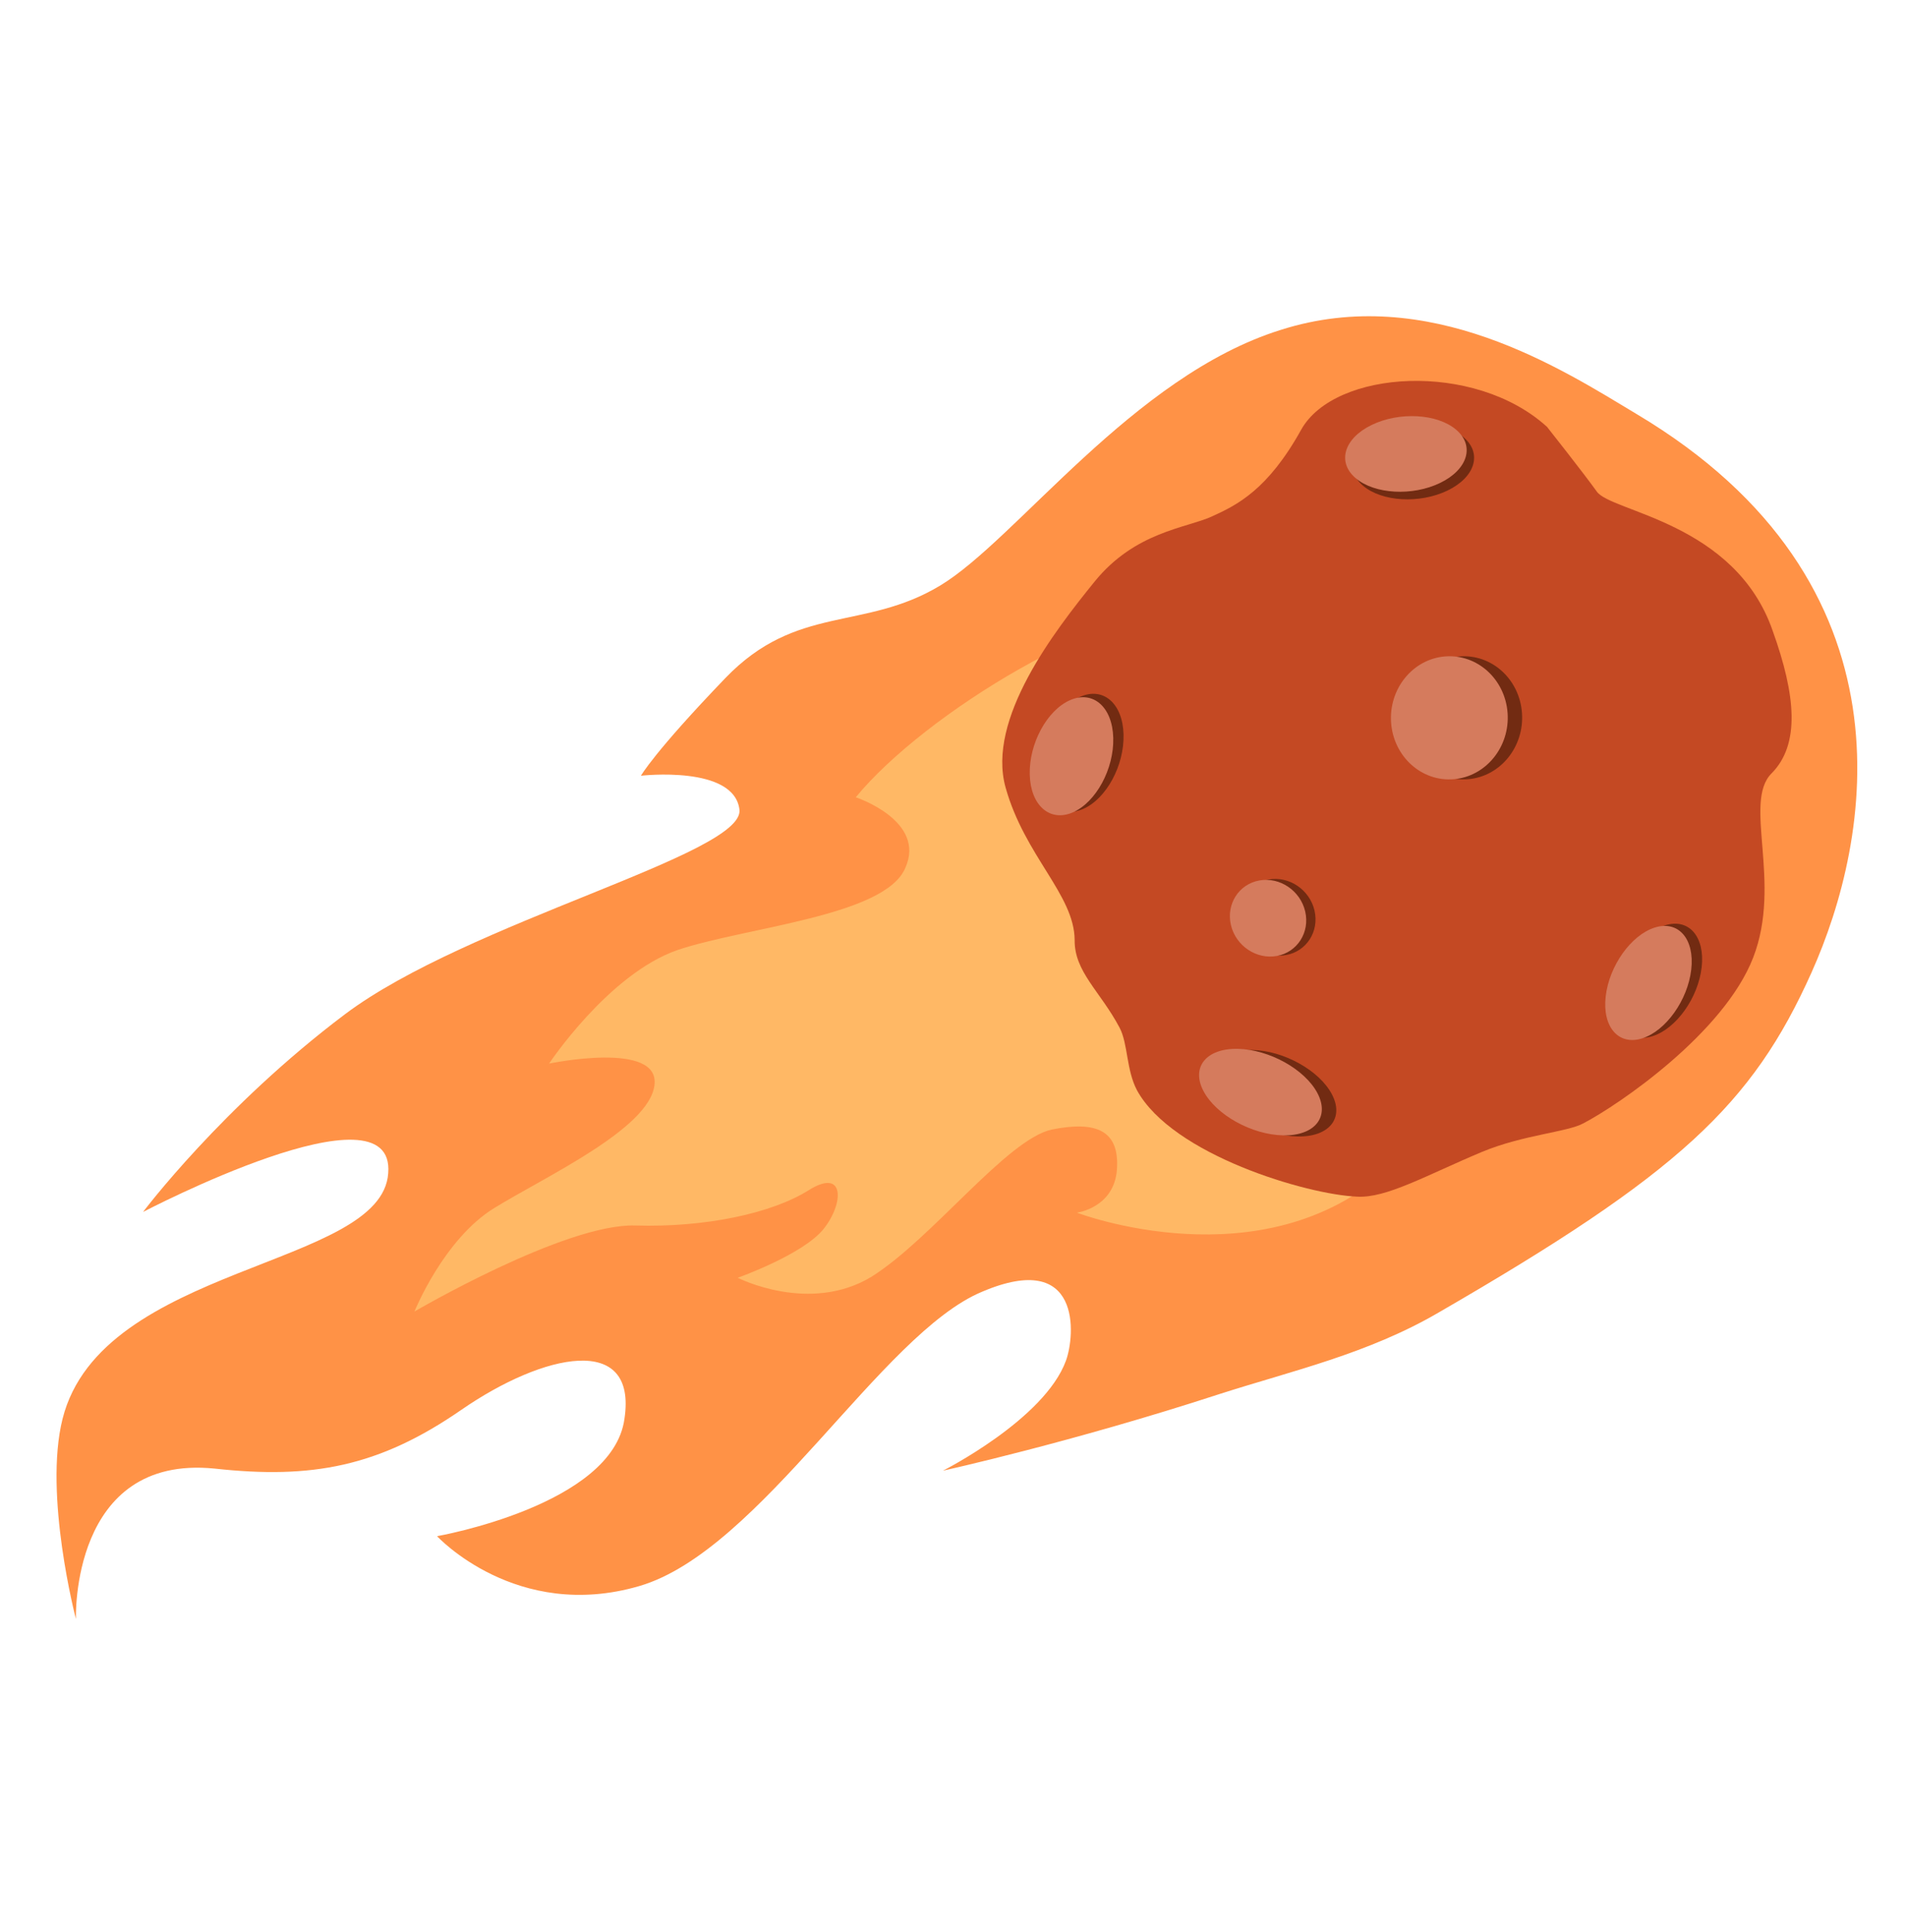 <?xml version="1.0" encoding="UTF-8"?> <svg xmlns="http://www.w3.org/2000/svg" width="150" height="152" viewBox="0 0 150 152" fill="none"><g clip-path="url(#clip0_120_2380)"><path d="M128.8 32.572C122.997 29.092 112.463 22.222 100.774 25.957C89.139 29.596 79.991 42.452 73.988 46.064C67.985 49.676 62.706 47.498 57.083 53.343C51.461 59.188 50.441 61.022 50.441 61.022C50.441 61.022 57.778 60.174 58.194 63.691C58.609 67.207 36.806 72.52 27.148 79.786C17.491 87.051 11.259 95.338 11.259 95.338C11.259 95.338 31.157 84.922 30.552 92.294C30.043 99.719 7.991 99.456 4.925 111.606C3.417 117.584 5.975 127.358 5.975 127.358C5.975 127.358 5.53 114.392 16.883 115.525C24.529 116.366 29.816 115.389 36.302 110.908C42.788 106.428 50.161 104.842 49.145 111.606C48.224 118.424 34.396 120.843 34.396 120.843C34.396 120.843 40.627 127.594 50.313 124.767C59.85 121.983 69.351 104.9 77.297 101.611C85.147 98.268 84.62 105.052 83.886 107.045C82.192 111.662 74.21 115.69 74.21 115.69C74.21 115.69 84.306 113.47 96.049 109.639C101.67 107.837 107.66 106.492 113.204 103.257C132.148 92.311 137.896 86.915 142.567 76.496C147.238 66.078 151.114 45.867 128.8 32.572Z" fill="#FF9246"></path><path d="M94.71 47.858C87.296 47.273 72.763 56.124 67.348 62.717C67.348 62.717 72.938 64.561 71.238 68.292C69.633 72.075 58.673 72.929 53.296 74.741C47.866 76.649 43.214 83.666 43.214 83.666C43.214 83.666 51.97 81.838 51.504 85.37C51.091 88.805 42.877 92.577 38.889 95.035C34.901 97.493 32.616 103.172 32.616 103.172C32.616 103.172 44.461 96.238 49.985 96.404C55.51 96.57 60.755 95.444 63.634 93.633C66.514 91.823 66.423 94.679 64.807 96.686C63.191 98.694 58.059 100.516 58.059 100.516C58.059 100.516 63.696 103.398 68.59 100.433C73.389 97.415 79.203 89.655 82.767 88.857C86.278 88.156 88.101 88.917 87.903 91.966C87.705 95.016 84.749 95.393 84.749 95.393C84.749 95.393 99.36 100.992 109.251 91.961C119.333 83.035 107.731 48.908 94.71 47.858Z" fill="#FFB865"></path><path d="M121.749 33.579C116.03 28.376 105.028 29.081 102.397 33.81C99.767 38.54 97.359 39.728 95.356 40.636C93.353 41.544 89.324 41.83 86.146 45.749C82.968 49.668 77.637 56.56 79.137 61.944C80.636 67.327 84.551 70.388 84.573 73.939C84.548 76.453 86.58 77.962 88.104 80.831C88.777 82.09 88.627 84.155 89.479 85.766C92.266 90.855 102.885 93.98 106.795 94.133C109.089 94.272 112.213 92.471 116.612 90.621C119.86 89.268 123.347 89.059 124.605 88.368C127.418 86.9 135.675 81.257 137.972 75.331C140.269 69.406 137.149 63.121 139.414 60.843C141.68 58.564 141.33 54.705 139.52 49.655C136.562 41.059 126.758 40.282 125.662 38.662C124.608 37.191 121.749 33.579 121.749 33.579Z" fill="#C44923"></path><path d="M115.543 61.296C113.012 61.508 110.804 59.517 110.612 56.851C110.419 54.184 112.315 51.85 114.847 51.639C117.378 51.428 119.586 53.418 119.778 56.085C119.97 58.752 118.074 61.085 115.543 61.296Z" fill="#722B12"></path><path d="M114.41 61.296C111.879 61.508 109.671 59.517 109.478 56.851C109.286 54.184 111.182 51.85 113.713 51.639C116.244 51.428 118.452 53.418 118.645 56.085C118.837 58.752 116.941 61.085 114.41 61.296Z" fill="#D57B5D"></path><path d="M130.056 81.508C128.196 82.093 126.911 80.616 127.184 78.208C127.458 75.801 129.188 73.375 131.047 72.79C132.907 72.205 134.193 73.682 133.919 76.09C133.645 78.498 131.915 80.923 130.056 81.508Z" fill="#722B12"></path><path d="M129.237 81.684C127.378 82.269 126.092 80.791 126.366 78.383C126.64 75.976 128.369 73.55 130.229 72.965C132.089 72.38 133.374 73.858 133.1 76.265C132.827 78.673 131.097 81.099 129.237 81.684Z" fill="#D57B5D"></path><path d="M107.279 38.217C105.791 36.958 106.352 35.082 108.534 34.026C110.715 32.971 113.689 33.136 115.178 34.395C116.666 35.654 116.104 37.531 113.923 38.586C111.742 39.641 108.767 39.476 107.279 38.217Z" fill="#722B12"></path><path d="M106.694 37.619C105.205 36.36 105.767 34.484 107.948 33.429C110.129 32.373 113.104 32.539 114.592 33.798C116.081 35.057 115.519 36.933 113.338 37.989C111.156 39.044 108.182 38.879 106.694 37.619Z" fill="#D57B5D"></path><path d="M85.256 63.629C83.441 64.428 81.916 63.102 81.85 60.666C81.784 58.231 83.201 55.609 85.016 54.81C86.831 54.011 88.356 55.337 88.422 57.773C88.488 60.208 87.071 62.83 85.256 63.629Z" fill="#722B12"></path><path d="M84.446 63.899C82.631 64.698 81.106 63.372 81.04 60.937C80.974 58.501 82.391 55.879 84.206 55.08C86.021 54.281 87.546 55.608 87.612 58.043C87.678 60.478 86.261 63.1 84.446 63.899Z" fill="#D57B5D"></path><path d="M101.222 75.126C99.608 75.422 97.988 74.332 97.604 72.693C97.221 71.053 98.218 69.484 99.832 69.189C101.446 68.893 103.065 69.982 103.449 71.622C103.833 73.261 102.836 74.83 101.222 75.126Z" fill="#722B12"></path><path d="M100.49 75.2C98.876 75.496 97.256 74.406 96.872 72.767C96.489 71.127 97.486 69.558 99.1 69.263C100.714 68.967 102.333 70.056 102.717 71.696C103.101 73.335 102.104 74.904 100.49 75.2Z" fill="#D57B5D"></path><path d="M102.117 89.4C99.638 89.351 96.83 87.787 95.846 85.908C94.862 84.029 96.073 82.546 98.552 82.595C101.031 82.645 103.838 84.208 104.823 86.088C105.807 87.967 104.596 89.45 102.117 89.4Z" fill="#722B12"></path><path d="M100.978 89.312C98.5 89.263 95.692 87.699 94.708 85.82C93.724 83.941 94.935 82.457 97.414 82.507C99.893 82.556 102.7 84.12 103.685 85.999C104.669 87.879 103.457 89.362 100.978 89.312Z" fill="#D57B5D"></path></g><defs><clipPath id="clip0_120_2380"><rect width="149" height="152" fill="white" transform="translate(0.088)"></rect></clipPath></defs></svg> 